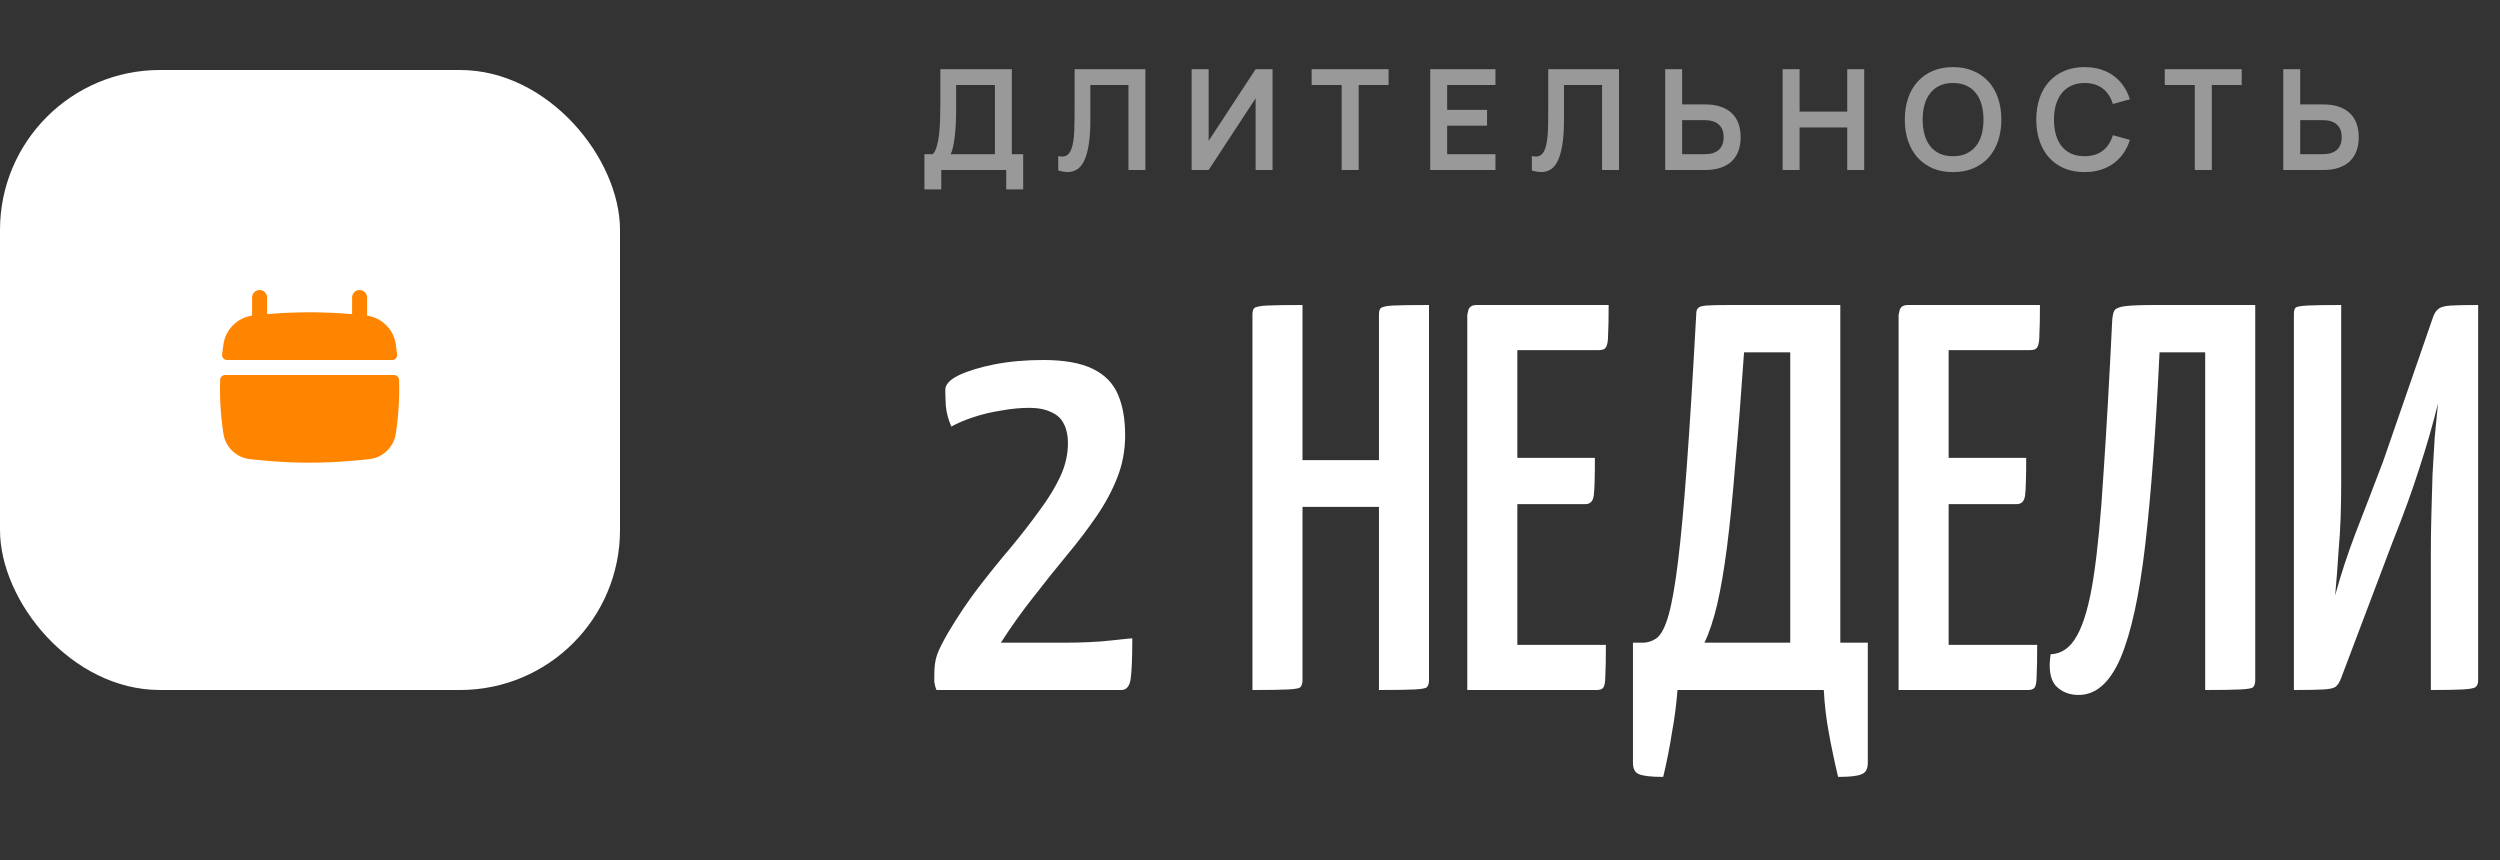 <?xml version="1.0" encoding="UTF-8"?> <svg xmlns="http://www.w3.org/2000/svg" width="250" height="86" viewBox="0 0 250 86" fill="none"><rect x="0" y="0" width="250" height="86" fill="#333333" stroke="none"/> <path opacity="0.5" d="M92.441 15.418H93.288C93.451 15.236 93.582 14.97 93.68 14.62C93.783 14.27 93.86 13.866 93.911 13.409C93.962 12.947 93.995 12.445 94.009 11.904C94.028 11.363 94.037 10.81 94.037 10.245V6.92H101.184V15.418H102.318V18.939H100.624V17H94.128V18.939H92.441V15.418ZM99.49 15.418V8.502H95.612V11.071C95.612 11.612 95.598 12.116 95.57 12.583C95.542 13.045 95.502 13.46 95.451 13.829C95.404 14.198 95.348 14.517 95.283 14.788C95.218 15.054 95.145 15.264 95.066 15.418H99.49ZM105.823 15.6C105.972 15.637 106.1 15.656 106.208 15.656C106.427 15.656 106.609 15.598 106.754 15.481C106.903 15.36 107.022 15.189 107.111 14.97C107.204 14.751 107.274 14.485 107.321 14.172C107.372 13.859 107.407 13.512 107.426 13.129C107.444 12.742 107.454 12.324 107.454 11.876C107.458 11.428 107.461 10.957 107.461 10.462V6.92H114.538V17H112.844V8.502H109.036V11.988C109.036 13.015 108.977 13.864 108.861 14.536C108.749 15.208 108.59 15.742 108.385 16.139C108.184 16.531 107.946 16.806 107.671 16.965C107.4 17.124 107.104 17.203 106.782 17.203C106.628 17.203 106.469 17.189 106.306 17.161C106.147 17.133 105.986 17.093 105.823 17.042V15.6ZM127.255 17H125.561V9.832L120.864 17H119.163V6.92H120.864V14.088L125.561 6.92H127.255V17ZM134.168 17V8.502H131.165V6.92H138.858V8.502H135.869V17H134.168ZM143.022 17V6.92H149.546V8.502H144.716V10.987H148.706V12.569H144.716V15.418H149.546V17H143.022ZM153.185 15.6C153.335 15.637 153.463 15.656 153.57 15.656C153.79 15.656 153.972 15.598 154.116 15.481C154.266 15.36 154.385 15.189 154.473 14.97C154.567 14.751 154.637 14.485 154.683 14.172C154.735 13.859 154.77 13.512 154.788 13.129C154.807 12.742 154.816 12.324 154.816 11.876C154.821 11.428 154.823 10.957 154.823 10.462V6.92H161.9V17H160.206V8.502H156.398V11.988C156.398 13.015 156.34 13.864 156.223 14.536C156.111 15.208 155.953 15.742 155.747 16.139C155.547 16.531 155.309 16.806 155.033 16.965C154.763 17.124 154.466 17.203 154.144 17.203C153.99 17.203 153.832 17.189 153.668 17.161C153.51 17.133 153.349 17.093 153.185 17.042V15.6ZM168.213 10.441H170.495C171.092 10.441 171.613 10.516 172.056 10.665C172.504 10.814 172.875 11.029 173.169 11.309C173.468 11.589 173.692 11.932 173.841 12.338C173.99 12.744 174.065 13.204 174.065 13.717C174.065 14.23 173.99 14.69 173.841 15.096C173.692 15.502 173.468 15.847 173.169 16.132C172.875 16.412 172.504 16.627 172.056 16.776C171.613 16.925 171.092 17 170.495 17H166.519V6.92H168.213V10.441ZM170.481 15.418C171.092 15.418 171.559 15.273 171.881 14.984C172.203 14.69 172.364 14.268 172.364 13.717C172.364 13.166 172.203 12.746 171.881 12.457C171.559 12.163 171.092 12.016 170.481 12.016H168.213V15.418H170.481ZM178.264 17V6.92H179.958V11.162H184.725V6.92H186.419V17H184.725V12.744H179.958V17H178.264ZM195.304 17.21C194.548 17.21 193.872 17.084 193.274 16.832C192.682 16.575 192.178 16.218 191.762 15.761C191.347 15.299 191.03 14.746 190.81 14.102C190.591 13.458 190.481 12.744 190.481 11.96C190.481 11.176 190.591 10.462 190.81 9.818C191.03 9.174 191.347 8.623 191.762 8.166C192.178 7.704 192.682 7.347 193.274 7.095C193.872 6.838 194.548 6.71 195.304 6.71C196.06 6.71 196.737 6.838 197.334 7.095C197.932 7.347 198.438 7.704 198.853 8.166C199.269 8.623 199.586 9.174 199.805 9.818C200.025 10.462 200.134 11.176 200.134 11.96C200.134 12.744 200.025 13.458 199.805 14.102C199.586 14.746 199.269 15.299 198.853 15.761C198.438 16.218 197.932 16.575 197.334 16.832C196.737 17.084 196.06 17.21 195.304 17.21ZM195.304 15.621C195.813 15.621 196.256 15.535 196.634 15.362C197.017 15.185 197.334 14.937 197.586 14.62C197.843 14.298 198.034 13.913 198.16 13.465C198.286 13.012 198.349 12.511 198.349 11.96C198.349 11.409 198.286 10.91 198.16 10.462C198.034 10.009 197.843 9.624 197.586 9.307C197.334 8.985 197.017 8.738 196.634 8.565C196.256 8.388 195.813 8.299 195.304 8.299C194.796 8.299 194.352 8.388 193.974 8.565C193.596 8.738 193.281 8.985 193.029 9.307C192.777 9.624 192.586 10.009 192.455 10.462C192.329 10.91 192.266 11.409 192.266 11.96C192.266 12.511 192.329 13.012 192.455 13.465C192.581 13.913 192.77 14.298 193.022 14.62C193.274 14.937 193.589 15.185 193.967 15.362C194.35 15.535 194.796 15.621 195.304 15.621ZM208.451 17.21C207.695 17.21 207.018 17.084 206.421 16.832C205.828 16.575 205.324 16.218 204.909 15.761C204.493 15.299 204.176 14.746 203.957 14.102C203.737 13.458 203.628 12.744 203.628 11.96C203.628 11.176 203.737 10.462 203.957 9.818C204.176 9.174 204.493 8.623 204.909 8.166C205.324 7.704 205.828 7.347 206.421 7.095C207.018 6.838 207.695 6.71 208.451 6.71C209.029 6.71 209.561 6.785 210.047 6.934C210.537 7.083 210.973 7.298 211.356 7.578C211.738 7.858 212.067 8.196 212.343 8.593C212.618 8.99 212.833 9.435 212.987 9.93L211.286 10.399C211.188 10.072 211.055 9.781 210.887 9.524C210.723 9.263 210.523 9.041 210.285 8.859C210.051 8.677 209.781 8.539 209.473 8.446C209.169 8.348 208.829 8.299 208.451 8.299C207.961 8.299 207.524 8.388 207.142 8.565C206.764 8.738 206.444 8.985 206.183 9.307C205.926 9.624 205.73 10.009 205.595 10.462C205.464 10.91 205.399 11.409 205.399 11.96C205.399 12.511 205.462 13.012 205.588 13.465C205.718 13.913 205.91 14.298 206.162 14.62C206.418 14.937 206.736 15.185 207.114 15.362C207.496 15.535 207.942 15.621 208.451 15.621C208.829 15.621 209.169 15.574 209.473 15.481C209.781 15.383 210.051 15.243 210.285 15.061C210.523 14.879 210.723 14.66 210.887 14.403C211.055 14.142 211.188 13.848 211.286 13.521L212.987 13.99C212.833 14.485 212.618 14.93 212.343 15.327C212.067 15.724 211.738 16.062 211.356 16.342C210.973 16.622 210.537 16.837 210.047 16.986C209.561 17.135 209.029 17.21 208.451 17.21ZM219.48 17V8.502H216.477V6.92H224.17V8.502H221.181V17H219.48ZM230.021 10.441H232.303C232.9 10.441 233.42 10.516 233.864 10.665C234.312 10.814 234.683 11.029 234.977 11.309C235.275 11.589 235.499 11.932 235.649 12.338C235.798 12.744 235.873 13.204 235.873 13.717C235.873 14.23 235.798 14.69 235.649 15.096C235.499 15.502 235.275 15.847 234.977 16.132C234.683 16.412 234.312 16.627 233.864 16.776C233.42 16.925 232.9 17 232.303 17H228.327V6.92H230.021V10.441ZM232.289 15.418C232.9 15.418 233.367 15.273 233.689 14.984C234.011 14.69 234.172 14.268 234.172 13.717C234.172 13.166 234.011 12.746 233.689 12.457C233.367 12.163 232.9 12.016 232.289 12.016H230.021V15.418H232.289Z" fill="white"></path> <path d="M93.65 69C93.54 68.743 93.467 68.468 93.43 68.175C93.43 67.845 93.43 67.625 93.43 67.515C93.43 66.672 93.522 65.993 93.705 65.48C93.888 64.967 94.255 64.233 94.805 63.28C95.758 61.667 96.767 60.163 97.83 58.77C98.93 57.34 100.012 56.002 101.075 54.755C102.138 53.472 103.092 52.243 103.935 51.07C104.815 49.897 105.512 48.76 106.025 47.66C106.538 46.56 106.795 45.442 106.795 44.305C106.795 43.572 106.667 42.948 106.41 42.435C106.153 41.885 105.732 41.482 105.145 41.225C104.558 40.932 103.825 40.785 102.945 40.785C102.028 40.785 101.075 40.877 100.085 41.06C99.132 41.207 98.215 41.427 97.335 41.72C96.455 42.013 95.722 42.325 95.135 42.655C94.842 41.995 94.658 41.317 94.585 40.62C94.548 39.923 94.53 39.373 94.53 38.97C94.53 38.457 94.97 37.98 95.85 37.54C96.767 37.1 97.958 36.733 99.425 36.44C100.928 36.147 102.56 36 104.32 36C106.41 36 108.06 36.293 109.27 36.88C110.48 37.467 111.323 38.328 111.8 39.465C112.277 40.565 112.515 41.922 112.515 43.535C112.515 45.002 112.258 46.395 111.745 47.715C111.232 49.035 110.535 50.337 109.655 51.62C108.775 52.903 107.785 54.205 106.685 55.525C105.622 56.808 104.522 58.183 103.385 59.65C102.248 61.08 101.148 62.62 100.085 64.27H106.41C107.253 64.27 108.078 64.252 108.885 64.215C109.728 64.178 110.462 64.123 111.085 64.05C111.745 63.977 112.258 63.922 112.625 63.885C113.028 63.848 113.23 63.83 113.23 63.83C113.23 65.773 113.175 67.13 113.065 67.9C112.955 68.633 112.643 69 112.13 69H93.65ZM137.895 69V31.49C137.895 31.16 137.95 30.94 138.06 30.83C138.207 30.683 138.61 30.592 139.27 30.555C139.967 30.518 141.177 30.5 142.9 30.5V68.01C142.9 68.34 142.827 68.578 142.68 68.725C142.57 68.835 142.167 68.908 141.47 68.945C140.773 68.982 139.582 69 137.895 69ZM125.245 69V31.49C125.245 31.16 125.3 30.94 125.41 30.83C125.557 30.683 125.978 30.592 126.675 30.555C127.372 30.518 128.563 30.5 130.25 30.5V68.01C130.25 68.34 130.177 68.578 130.03 68.725C129.92 68.835 129.517 68.908 128.82 68.945C128.123 68.982 126.932 69 125.245 69ZM127.665 50.685V46.01H140.095L140.15 50.685H127.665ZM146.729 69V31.49C146.729 31.49 146.766 31.325 146.839 30.995C146.949 30.665 147.224 30.5 147.664 30.5H160.864C160.864 31.857 160.846 32.847 160.809 33.47C160.809 34.093 160.736 34.515 160.589 34.735C160.479 34.918 160.259 35.01 159.929 35.01H151.734V64.49H160.589C160.589 65.883 160.571 66.91 160.534 67.57C160.534 68.193 160.461 68.597 160.314 68.78C160.204 68.927 159.984 69 159.654 69H146.729ZM147.279 50.41V45.79H159.489C159.489 47.697 159.453 48.943 159.379 49.53C159.306 50.117 159.031 50.41 158.554 50.41H147.279ZM166.32 77.69C165.11 77.69 164.303 77.598 163.9 77.415C163.497 77.268 163.295 76.883 163.295 76.26V64.27H164.23C164.78 64.27 165.275 64.105 165.715 63.775C166.155 63.408 166.54 62.638 166.87 61.465C167.2 60.292 167.512 58.513 167.805 56.13C168.098 53.747 168.392 50.557 168.685 46.56C168.978 42.563 169.29 37.54 169.62 31.49C169.62 31.16 169.675 30.94 169.785 30.83C169.895 30.683 170.17 30.592 170.61 30.555C171.087 30.518 171.857 30.5 172.92 30.5H184.03V64.27H186.78V76.26C186.78 76.883 186.578 77.268 186.175 77.415C185.808 77.598 185.02 77.69 183.81 77.69C183.443 76.15 183.132 74.665 182.875 73.235C182.618 71.842 182.453 70.43 182.38 69H167.75C167.64 70.43 167.457 71.842 167.2 73.235C166.98 74.665 166.687 76.15 166.32 77.69ZM170.445 64.27H179.025V35.23H174.405C174.112 39.483 173.818 43.223 173.525 46.45C173.268 49.64 172.993 52.39 172.7 54.7C172.407 56.973 172.077 58.898 171.71 60.475C171.343 62.015 170.922 63.28 170.445 64.27ZM189.859 69V31.49C189.859 31.49 189.896 31.325 189.969 30.995C190.079 30.665 190.354 30.5 190.794 30.5H203.994C203.994 31.857 203.976 32.847 203.939 33.47C203.939 34.093 203.866 34.515 203.719 34.735C203.609 34.918 203.389 35.01 203.059 35.01H194.864V64.49H203.719C203.719 65.883 203.701 66.91 203.664 67.57C203.664 68.193 203.591 68.597 203.444 68.78C203.334 68.927 203.114 69 202.784 69H189.859ZM190.409 50.41V45.79H202.619C202.619 47.697 202.583 48.943 202.509 49.53C202.436 50.117 202.161 50.41 201.684 50.41H190.409ZM207.869 69.495C206.916 69.495 206.146 69.183 205.559 68.56C205.009 67.9 204.844 66.855 205.064 65.425C206.164 65.388 207.044 64.765 207.704 63.555C208.401 62.308 208.951 60.365 209.354 57.725C209.757 55.085 210.087 51.657 210.344 47.44C210.637 43.187 210.931 38.035 211.224 31.985C211.261 31.545 211.334 31.233 211.444 31.05C211.591 30.83 211.957 30.683 212.544 30.61C213.167 30.537 214.176 30.5 215.569 30.5H225.524V68.01C225.524 68.34 225.451 68.578 225.304 68.725C225.194 68.835 224.772 68.908 224.039 68.945C223.342 68.982 222.169 69 220.519 69V35.23H215.954C215.587 42.967 215.111 49.383 214.524 54.48C213.937 59.54 213.112 63.317 212.049 65.81C210.986 68.267 209.592 69.495 207.869 69.495ZM229.39 69V31.435C229.39 31.105 229.445 30.885 229.555 30.775C229.665 30.665 230.05 30.592 230.71 30.555C231.37 30.518 232.507 30.5 234.12 30.5V48.155C234.12 49.402 234.102 50.593 234.065 51.73C234.029 52.83 233.955 54.003 233.845 55.25C233.772 56.497 233.662 57.927 233.515 59.54C234.065 57.523 234.744 55.452 235.55 53.325C236.394 51.162 237.31 48.778 238.3 46.175L243.305 31.71C243.452 31.307 243.635 31.032 243.855 30.885C244.075 30.702 244.479 30.592 245.065 30.555C245.652 30.518 246.569 30.5 247.815 30.5V68.065C247.815 68.358 247.724 68.578 247.54 68.725C247.357 68.835 246.935 68.908 246.275 68.945C245.615 68.982 244.552 69 243.085 69V55.25C243.085 53.967 243.104 52.683 243.14 51.4C243.177 50.08 243.214 48.778 243.25 47.495C243.324 46.212 243.397 44.965 243.47 43.755C243.58 42.545 243.69 41.408 243.8 40.345C243.287 42.435 242.664 44.598 241.93 46.835C241.234 49.035 240.335 51.51 239.235 54.26L234.12 67.79C233.974 68.193 233.79 68.487 233.57 68.67C233.387 68.817 232.984 68.908 232.36 68.945C231.737 68.982 230.747 69 229.39 69Z" fill="white"></path> <rect y="7" width="62" height="62" rx="16" fill="white"></rect> <path d="M26.71 29.75C26.71 29.336 26.375 29 25.96 29C25.546 29 25.21 29.336 25.21 29.75V31.566C23.717 31.777 22.538 32.959 22.338 34.465L22.251 35.118C22.237 35.228 22.223 35.339 22.209 35.45C22.174 35.744 22.405 36 22.701 36H39.219C39.515 36 39.747 35.744 39.711 35.45C39.698 35.339 39.684 35.228 39.669 35.118L39.583 34.465C39.383 32.959 38.203 31.777 36.71 31.566V29.75C36.71 29.336 36.374 29 35.96 29C35.546 29 35.21 29.336 35.21 29.75V31.418C32.383 31.166 29.538 31.166 26.71 31.418V29.75Z" fill="#FF8500"></path> <path d="M39.905 37.976C39.896 37.709 39.676 37.5 39.409 37.5H22.511C22.245 37.5 22.024 37.709 22.016 37.976C21.956 39.783 22.066 41.595 22.345 43.386C22.556 44.742 23.657 45.783 25.023 45.918L26.216 46.036C29.371 46.347 32.549 46.347 35.704 46.036L36.897 45.918C38.263 45.783 39.365 44.742 39.576 43.386C39.854 41.595 39.964 39.783 39.905 37.976Z" fill="#FF8500"></path> </svg> 